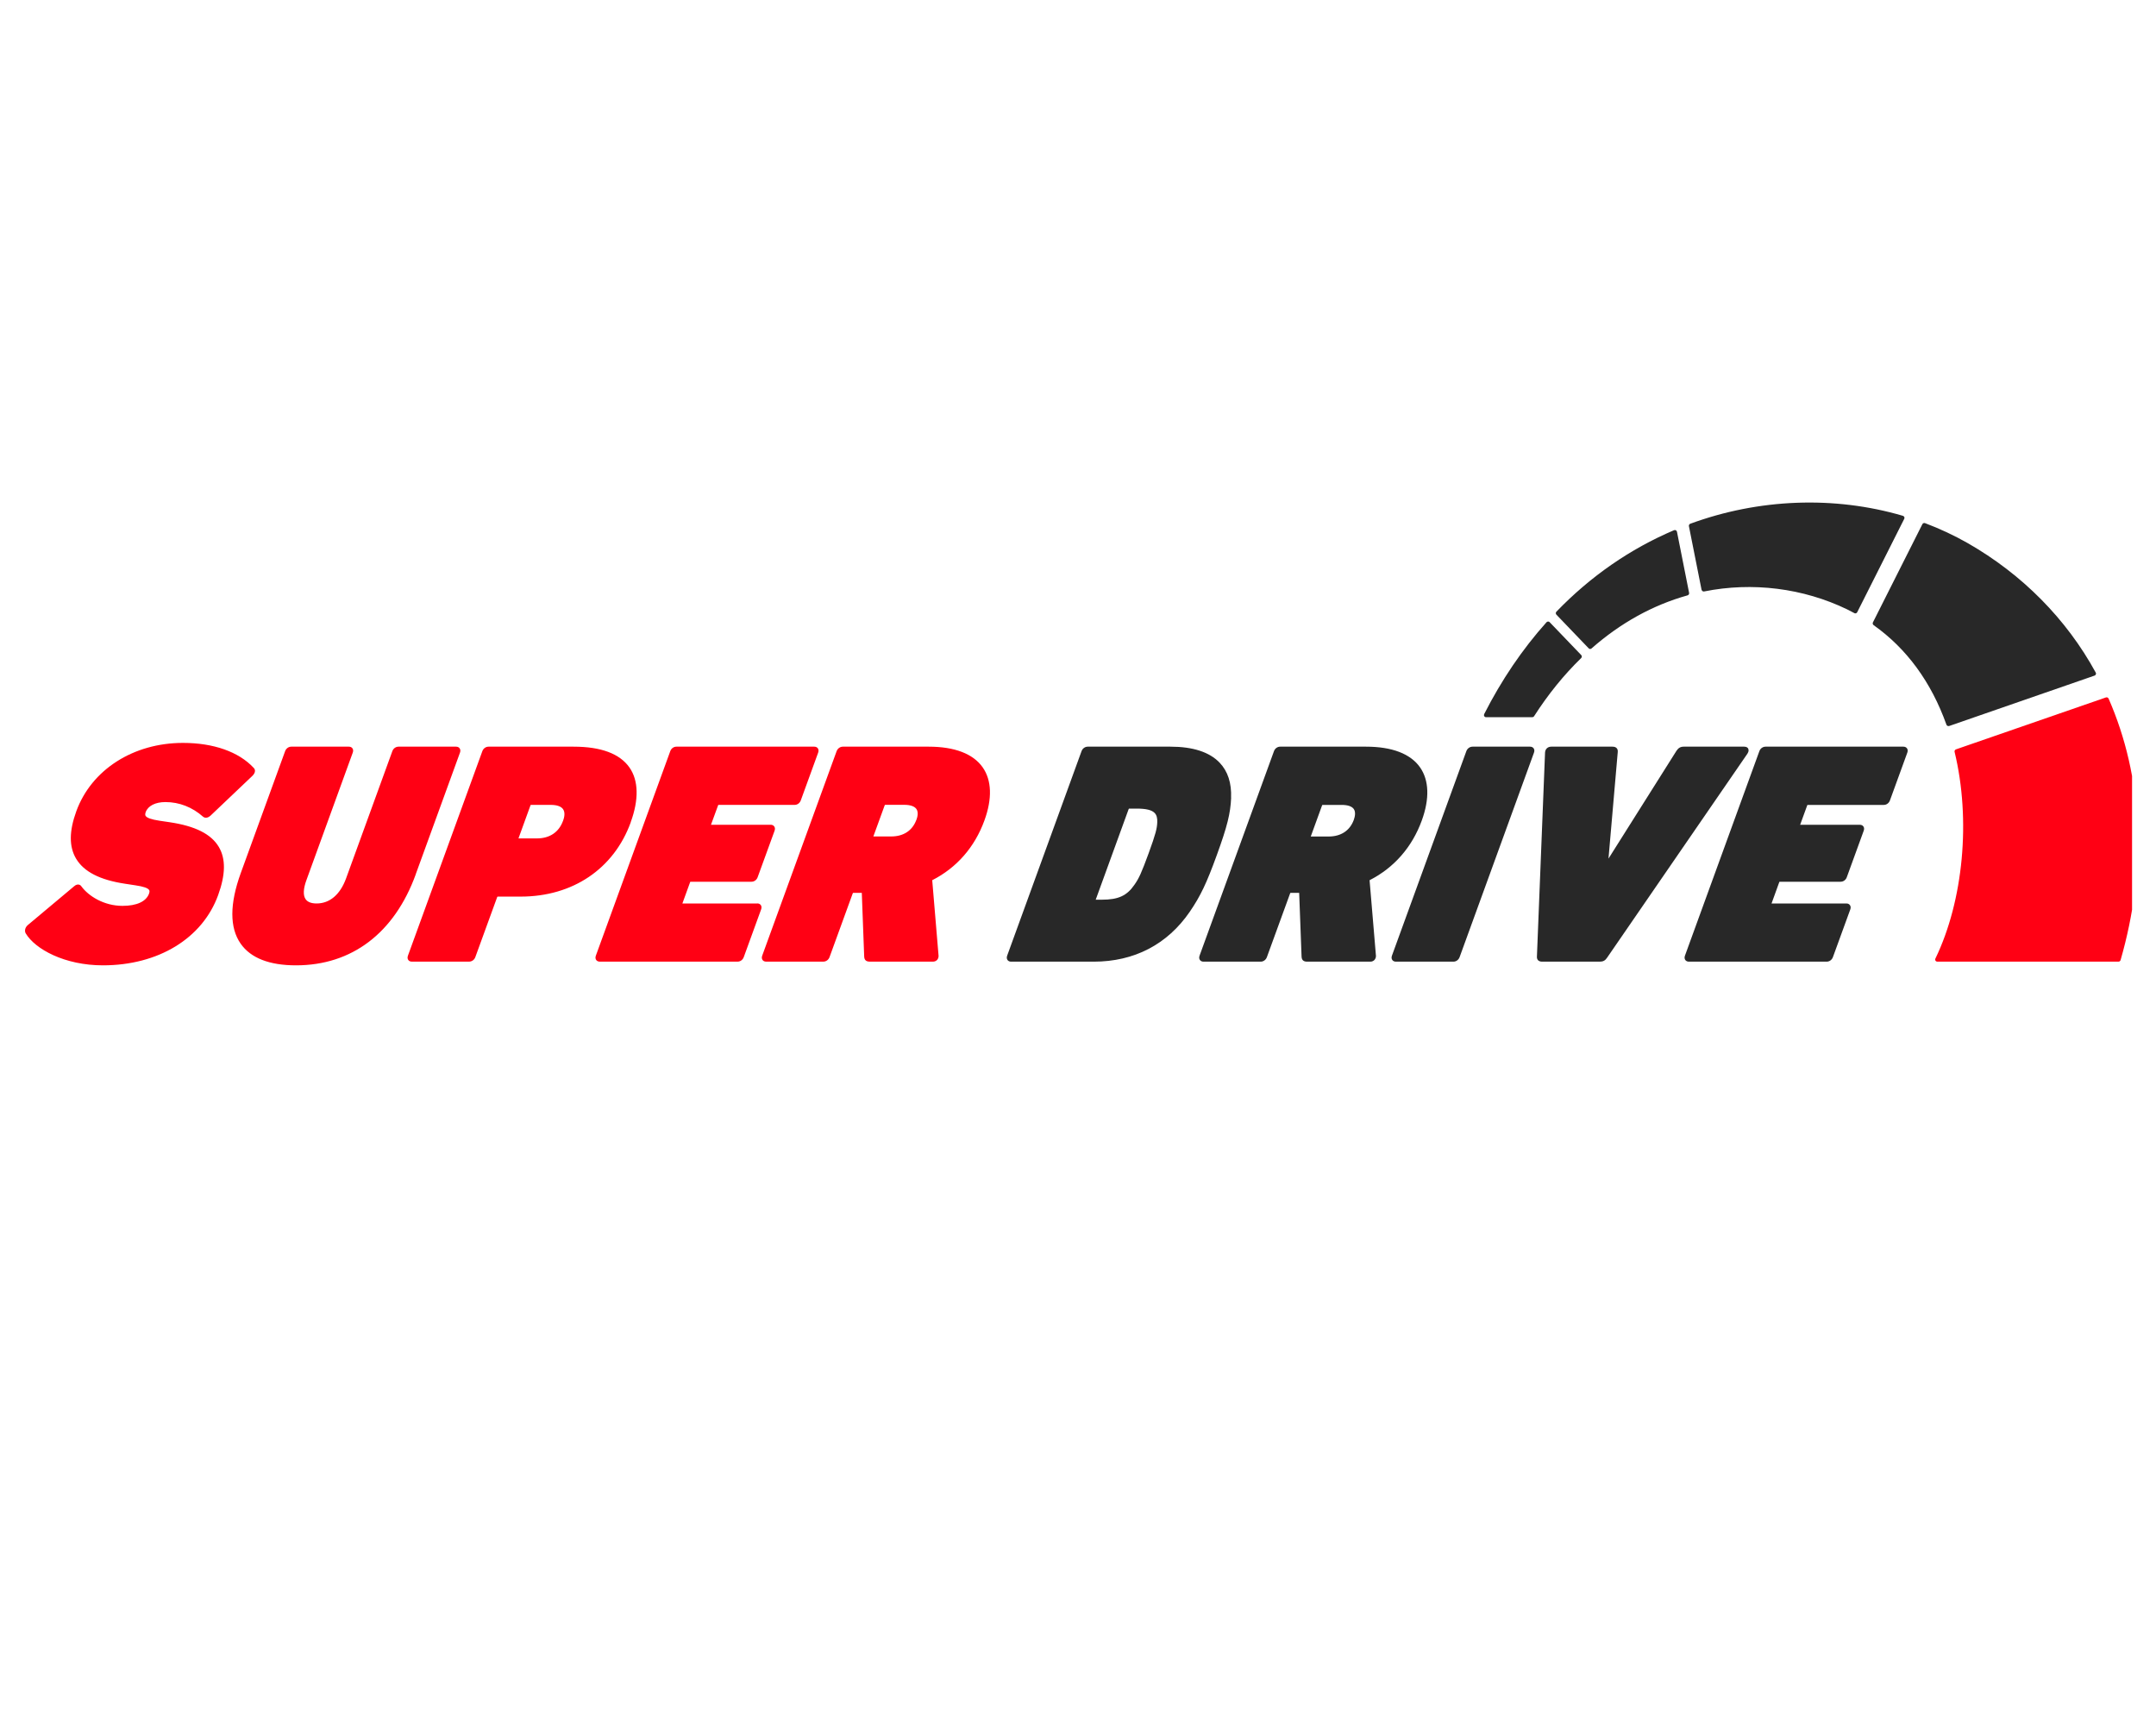 <svg xmlns="http://www.w3.org/2000/svg" width="75" height="60" viewBox="0 0 75 60" fill="none">
  <g clip-path="url(#clip0_151_1616)">
    <path d="M14.462 30.414C13.72 32.455 12.239 33.577 10.297 33.577C9.369 33.577 8.722 33.323 8.372 32.824C7.984 32.269 7.986 31.44 8.377 30.363L9.918 26.128C9.952 26.033 10.04 25.971 10.132 25.971H12.135C12.19 25.971 12.234 25.991 12.26 26.029C12.289 26.069 12.292 26.122 12.271 26.179L10.661 30.609C10.549 30.913 10.539 31.145 10.632 31.277C10.7 31.375 10.829 31.425 11.014 31.425C11.471 31.425 11.832 31.116 12.037 30.558L13.648 26.128C13.682 26.033 13.769 25.971 13.862 25.971H15.864C15.919 25.971 15.963 25.991 15.989 26.029C16.018 26.069 16.022 26.122 16.001 26.179L14.46 30.414H14.462ZM73.35 24.299C73.334 24.263 73.295 24.246 73.257 24.259L68.041 26.065C68.005 26.079 67.984 26.116 67.994 26.154C68.564 28.504 68.301 31.326 67.326 33.342C67.314 33.365 67.316 33.393 67.329 33.414C67.343 33.435 67.367 33.448 67.392 33.448H73.696C73.73 33.448 73.758 33.426 73.768 33.395C74.692 30.183 74.548 27.038 73.351 24.299M5.909 28.6L5.549 28.547C5.265 28.504 5.106 28.447 5.065 28.377C5.053 28.358 5.042 28.324 5.068 28.248C5.148 28.029 5.405 27.898 5.754 27.898C6.236 27.898 6.689 28.074 7.066 28.409C7.092 28.43 7.189 28.49 7.323 28.371L8.773 26.993C8.837 26.932 8.87 26.872 8.87 26.813C8.87 26.77 8.851 26.732 8.822 26.705C8.302 26.149 7.429 25.84 6.365 25.84C4.637 25.84 3.181 26.773 2.655 28.216C2.403 28.909 2.399 29.45 2.647 29.867C2.918 30.321 3.474 30.607 4.351 30.739L4.711 30.794C4.987 30.834 5.148 30.889 5.189 30.959C5.201 30.978 5.21 31.01 5.184 31.084C5.083 31.358 4.756 31.508 4.26 31.508C3.614 31.508 3.077 31.165 2.833 30.832C2.81 30.796 2.776 30.773 2.736 30.768C2.7 30.762 2.645 30.768 2.579 30.826L0.97 32.174C0.862 32.265 0.851 32.39 0.894 32.464C1.224 33.017 2.253 33.577 3.58 33.577C5.504 33.577 7.041 32.642 7.588 31.135C7.849 30.418 7.857 29.867 7.609 29.454C7.344 29.009 6.787 28.731 5.907 28.6M26.341 31.425H23.738L24.007 30.684C24.012 30.669 24.014 30.669 24.024 30.669H26.142C26.237 30.669 26.322 30.607 26.356 30.512L26.945 28.895C26.965 28.839 26.962 28.786 26.933 28.746C26.907 28.708 26.861 28.687 26.808 28.687H24.733L24.98 28.011C24.985 27.996 24.987 27.996 24.997 27.996H27.643C27.738 27.996 27.823 27.934 27.857 27.839L28.461 26.179C28.482 26.122 28.478 26.069 28.45 26.029C28.423 25.991 28.38 25.971 28.325 25.971H23.53C23.435 25.971 23.35 26.033 23.316 26.128L20.728 33.24C20.707 33.297 20.711 33.35 20.739 33.39C20.766 33.428 20.811 33.448 20.864 33.448H25.659C25.754 33.448 25.839 33.386 25.873 33.291L26.477 31.631C26.498 31.574 26.494 31.521 26.466 31.481C26.439 31.444 26.396 31.423 26.341 31.423M32.31 25.971C33.207 25.971 33.854 26.219 34.184 26.69C34.5 27.141 34.521 27.78 34.244 28.54C33.907 29.465 33.281 30.183 32.429 30.616L32.65 33.249C32.65 33.303 32.631 33.356 32.596 33.392C32.559 33.428 32.51 33.448 32.459 33.448H30.256C30.129 33.448 30.068 33.393 30.062 33.27L29.979 31.055H29.682C29.682 31.055 29.671 31.055 29.665 31.071L28.857 33.291C28.823 33.386 28.735 33.448 28.643 33.448H26.651C26.596 33.448 26.553 33.428 26.526 33.39C26.498 33.35 26.494 33.297 26.515 33.24L29.103 26.128C29.137 26.035 29.224 25.971 29.319 25.971H32.312M31.878 28.521C31.92 28.405 31.954 28.246 31.878 28.138C31.812 28.046 31.668 27.994 31.458 27.994H30.793C30.793 27.994 30.782 27.994 30.776 28.009L30.381 29.094H31.002C31.429 29.094 31.74 28.89 31.876 28.519M21.941 28.604C21.352 30.221 19.923 31.186 18.113 31.186H17.313C17.313 31.186 17.301 31.186 17.296 31.201L16.535 33.291C16.501 33.386 16.413 33.448 16.319 33.448H14.327C14.272 33.448 14.229 33.428 14.202 33.39C14.174 33.35 14.17 33.297 14.191 33.24L16.779 26.128C16.813 26.033 16.9 25.971 16.995 25.971H19.955C20.906 25.971 21.559 26.215 21.896 26.694C22.214 27.148 22.229 27.809 21.939 28.602M19.586 28.553C19.632 28.43 19.668 28.259 19.586 28.144C19.518 28.047 19.37 27.996 19.157 27.996H18.471C18.471 27.996 18.46 27.996 18.454 28.011L18.036 29.162H18.678C19.119 29.162 19.441 28.947 19.584 28.555" fill="#FF0014"/>
    <path d="M72.904 23.393C72.916 23.412 72.916 23.434 72.908 23.455C72.901 23.476 72.884 23.491 72.863 23.499L67.805 25.252C67.805 25.252 67.787 25.255 67.78 25.255C67.75 25.255 67.721 25.236 67.71 25.206C67.18 23.722 66.326 22.558 65.177 21.744C65.147 21.723 65.137 21.681 65.152 21.649L66.873 18.232C66.89 18.198 66.93 18.183 66.966 18.196C67.485 18.391 67.984 18.626 68.45 18.891C70.345 19.974 71.886 21.53 72.904 23.395M42.827 27.752C42.803 28.299 42.691 28.744 42.331 29.736C41.972 30.726 41.76 31.169 41.387 31.715C40.607 32.85 39.454 33.449 38.049 33.449H35.172C35.117 33.449 35.073 33.428 35.047 33.39C35.019 33.35 35.015 33.297 35.036 33.24L37.623 26.128C37.657 26.033 37.745 25.971 37.837 25.971H40.715C41.497 25.971 42.072 26.158 42.426 26.527C42.712 26.827 42.846 27.237 42.825 27.752M40.257 28.608C40.264 28.453 40.236 28.349 40.166 28.277C40.065 28.173 39.87 28.125 39.533 28.125H39.28C39.28 28.125 39.269 28.125 39.263 28.14L38.116 31.294H38.326C38.905 31.294 39.204 31.156 39.469 30.766C39.619 30.55 39.704 30.372 39.956 29.683C40.206 28.996 40.247 28.82 40.257 28.606M60.815 26.039C60.802 26.015 60.766 25.971 60.679 25.971H58.57C58.46 25.971 58.385 26.015 58.32 26.113L55.954 29.865L56.276 26.158C56.282 26.1 56.268 26.054 56.238 26.022C56.206 25.988 56.158 25.971 56.092 25.971H53.962C53.843 25.971 53.756 26.05 53.747 26.172L53.465 33.259C53.459 33.318 53.472 33.363 53.502 33.398C53.535 33.431 53.582 33.449 53.646 33.449H55.659C55.768 33.449 55.846 33.405 55.907 33.309L60.787 26.215C60.842 26.13 60.831 26.073 60.812 26.039M59.193 20.513C59.197 20.532 59.208 20.549 59.225 20.561C59.242 20.572 59.261 20.576 59.282 20.572C60.959 20.235 62.725 20.456 64.255 21.195C64.319 21.227 64.382 21.259 64.444 21.293L64.505 21.325C64.516 21.331 64.528 21.335 64.541 21.335C64.549 21.335 64.556 21.335 64.564 21.331C64.583 21.325 64.6 21.312 64.607 21.293L66.243 18.045C66.252 18.026 66.254 18.001 66.243 17.982C66.233 17.961 66.216 17.946 66.195 17.941C63.814 17.242 61.186 17.34 58.799 18.217C58.765 18.23 58.744 18.266 58.752 18.302L59.191 20.513H59.193ZM55.263 22.55C55.278 22.565 55.297 22.573 55.316 22.573C55.333 22.573 55.352 22.567 55.365 22.554C56.372 21.668 57.497 21.045 58.705 20.708C58.742 20.697 58.765 20.659 58.758 20.621L58.336 18.495C58.332 18.473 58.316 18.454 58.298 18.444C58.279 18.435 58.254 18.433 58.233 18.442C56.704 19.093 55.327 20.047 54.142 21.276C54.114 21.305 54.114 21.35 54.142 21.38L55.265 22.55H55.263ZM51.698 24.945H53.304C53.328 24.945 53.353 24.932 53.366 24.911C53.851 24.154 54.402 23.474 55.004 22.889C55.032 22.861 55.034 22.813 55.004 22.783L53.908 21.642C53.894 21.626 53.879 21.617 53.853 21.619C53.832 21.619 53.813 21.628 53.798 21.643C52.961 22.577 52.232 23.652 51.63 24.837C51.619 24.86 51.619 24.888 51.632 24.911C51.645 24.933 51.67 24.947 51.697 24.947M66.213 25.971H61.417C61.323 25.971 61.236 26.033 61.202 26.128L58.614 33.24C58.593 33.297 58.597 33.35 58.625 33.39C58.652 33.428 58.697 33.449 58.75 33.449H63.545C63.64 33.449 63.727 33.386 63.761 33.291L64.365 31.633C64.386 31.576 64.382 31.523 64.353 31.484C64.327 31.446 64.284 31.425 64.229 31.425H61.626L61.894 30.685C61.9 30.669 61.902 30.669 61.911 30.669H64.03C64.124 30.669 64.21 30.607 64.244 30.512L64.832 28.896C64.853 28.839 64.85 28.786 64.821 28.746C64.795 28.708 64.749 28.688 64.696 28.688H62.621L62.867 28.012C62.873 27.997 62.875 27.997 62.885 27.997H65.531C65.626 27.997 65.711 27.934 65.745 27.839L66.349 26.179C66.37 26.122 66.366 26.069 66.338 26.03C66.311 25.992 66.267 25.971 66.213 25.971ZM53.228 25.971H51.225C51.13 25.971 51.043 26.033 51.009 26.128L48.421 33.24C48.401 33.297 48.404 33.35 48.433 33.39C48.459 33.428 48.505 33.449 48.558 33.449H50.561C50.655 33.449 50.74 33.386 50.775 33.291L53.362 26.179C53.383 26.122 53.379 26.069 53.351 26.03C53.325 25.992 53.279 25.971 53.226 25.971M49.459 28.54C49.122 29.465 48.495 30.183 47.643 30.616L47.865 33.25C47.865 33.303 47.846 33.354 47.81 33.392C47.774 33.428 47.725 33.449 47.674 33.449H45.47C45.343 33.449 45.283 33.394 45.277 33.271L45.194 31.056H44.897C44.897 31.056 44.885 31.056 44.88 31.071L44.071 33.291C44.037 33.386 43.95 33.449 43.857 33.449H41.866C41.811 33.449 41.767 33.428 41.741 33.39C41.712 33.35 41.709 33.297 41.729 33.24L44.317 26.128C44.351 26.033 44.438 25.971 44.531 25.971H47.524C48.421 25.971 49.069 26.219 49.398 26.69C49.714 27.141 49.735 27.781 49.459 28.54ZM47.093 28.521C47.134 28.405 47.168 28.246 47.093 28.139C47.026 28.046 46.882 27.997 46.672 27.997H46.008C46.008 27.997 45.996 27.997 45.991 28.012L45.597 29.096H46.218C46.646 29.096 46.956 28.892 47.093 28.521Z" fill="#282828"/>
  </g>
  <defs>
    <clipPath id="clip0_151_1616">
      <rect width="73.333" height="60" fill="white" transform="translate(0.834)"/>
    </clipPath>
  </defs>
</svg>
